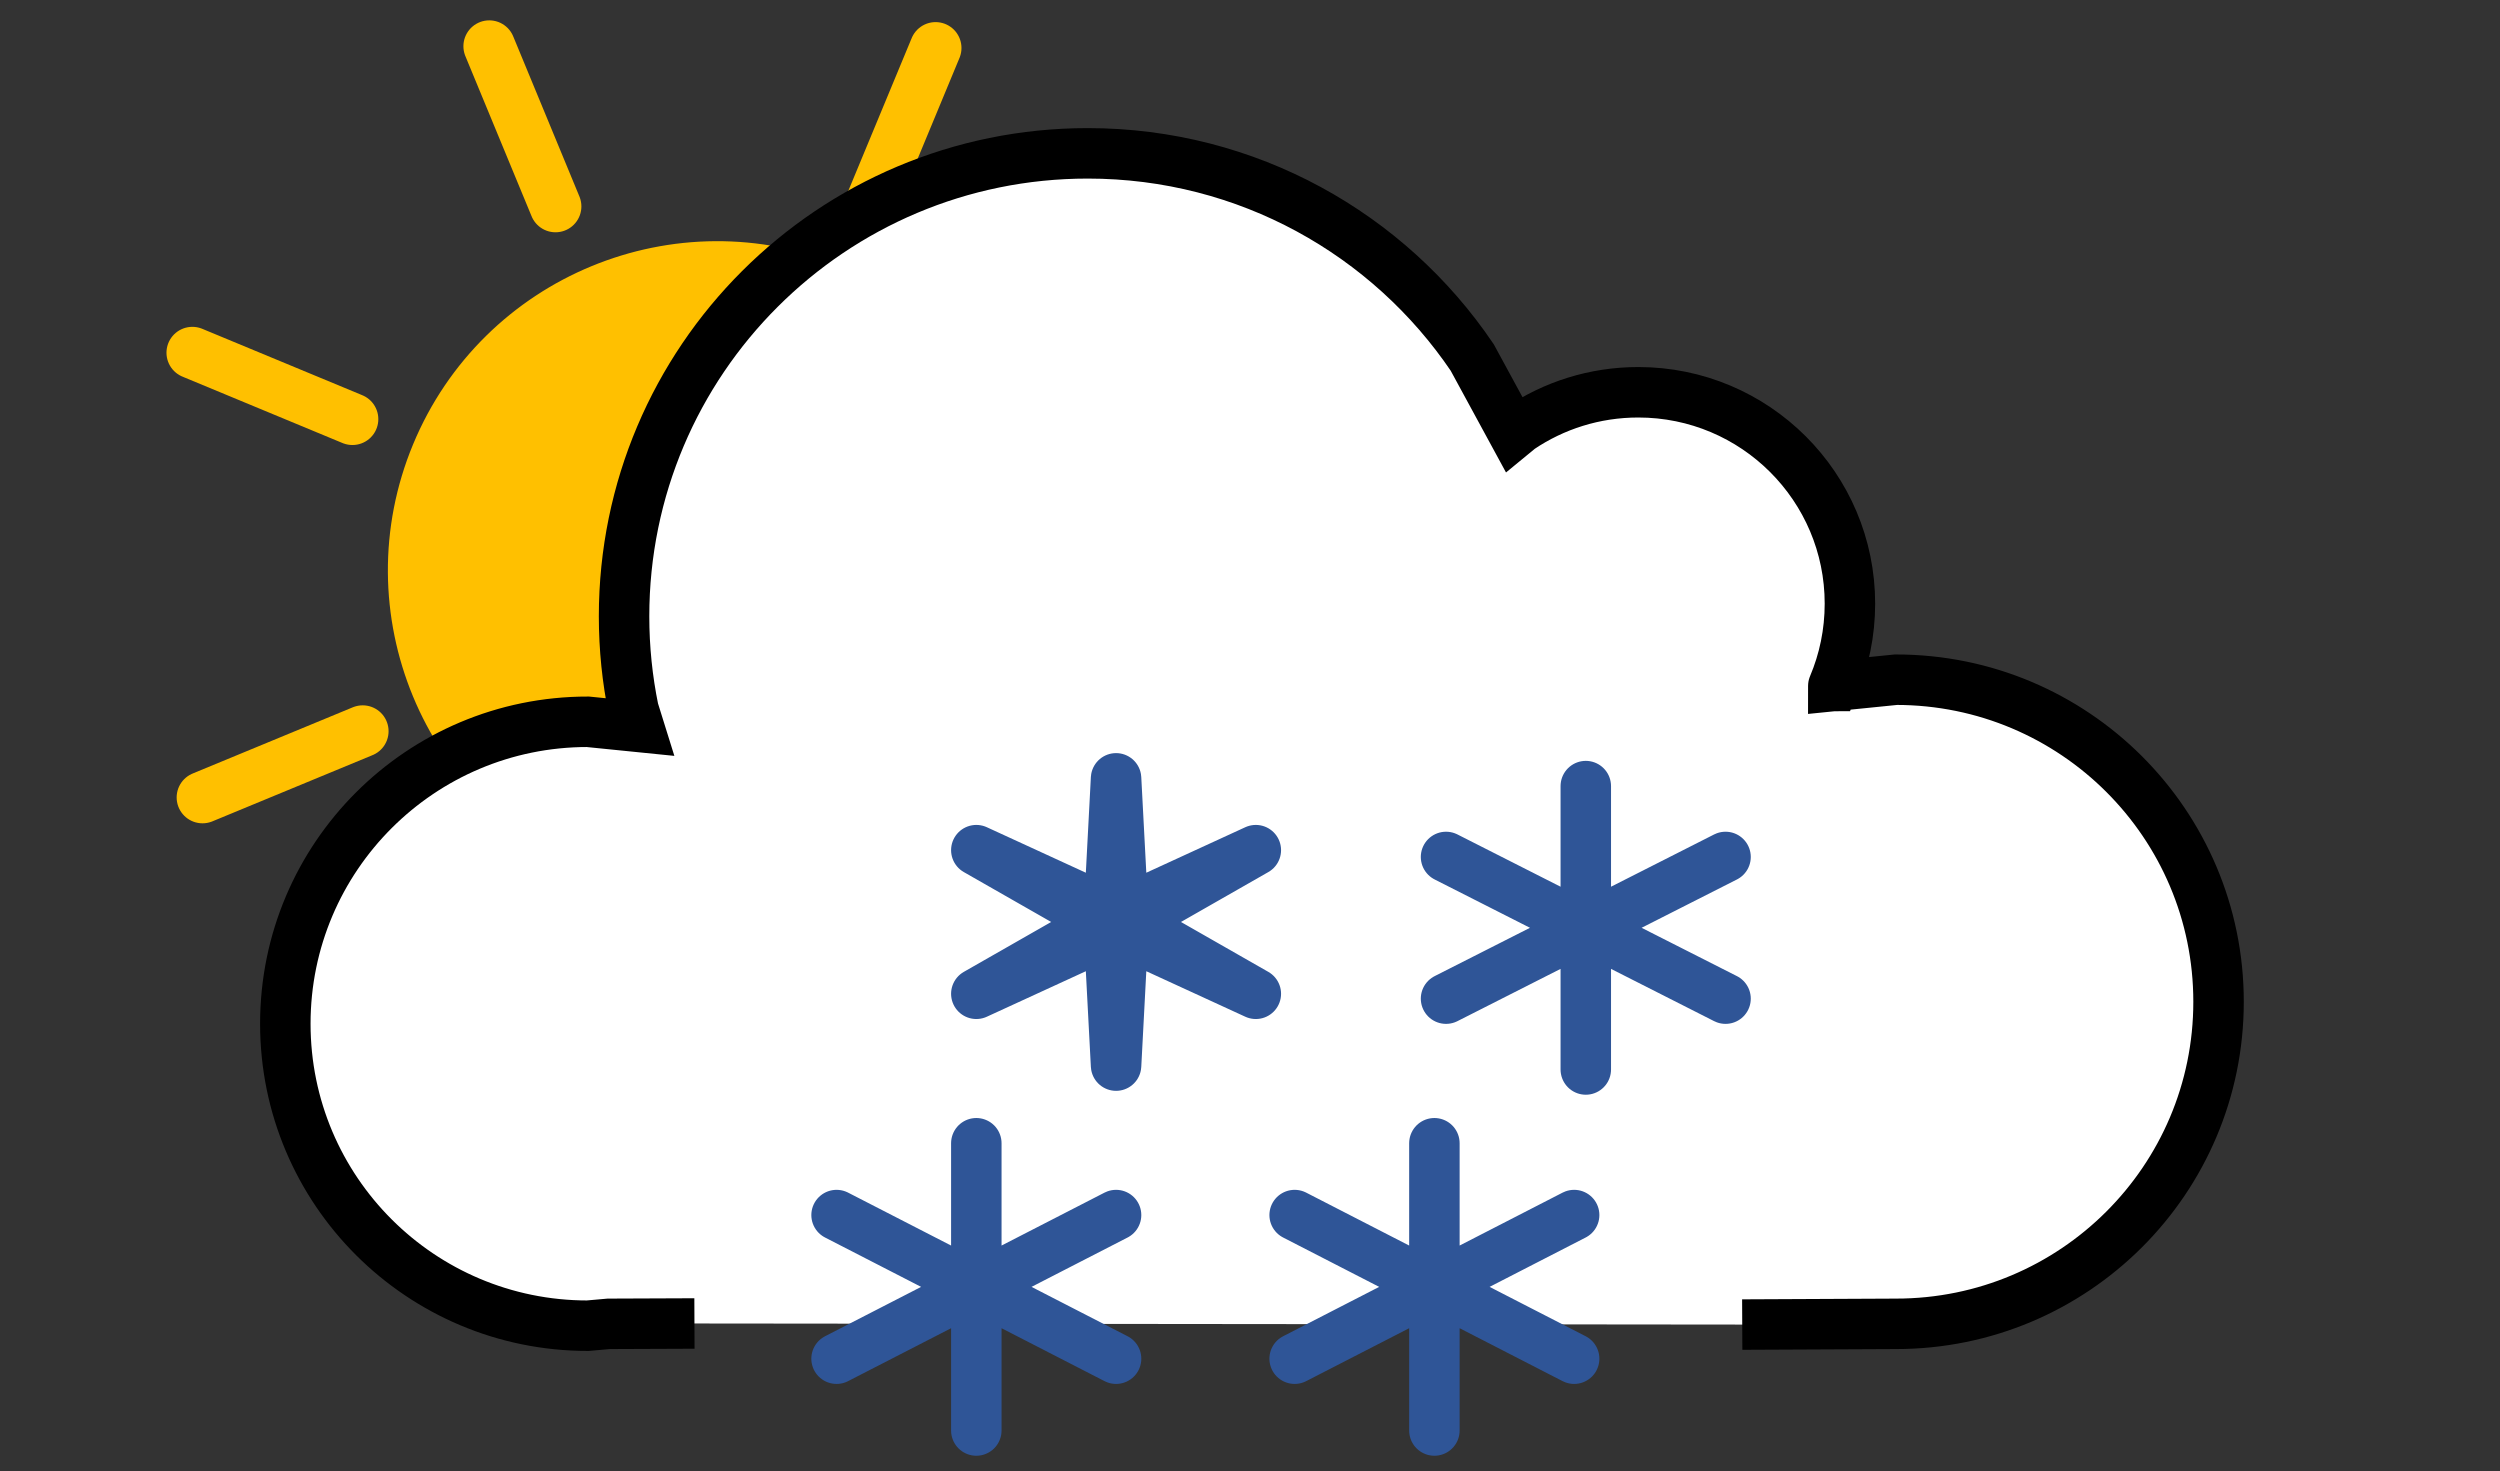<svg width="644" height="379" xmlns="http://www.w3.org/2000/svg" xmlns:xlink="http://www.w3.org/1999/xlink" overflow="hidden"><rect width="100%" height="100%" fill="#333333" stroke="none"/><defs><clipPath id="clip0"><path d="M2432 3487 3076 3487 3076 3866 2432 3866Z" fill-rule="evenodd" clip-rule="evenodd"/></clipPath></defs><g clip-path="url(#clip0)" transform="translate(-2432 -3487)"><rect x="2433" y="3488" width="642" height="378" fill="#000000" fill-opacity="0"/><path d="M2544.57 3604.01C2561.11 3564.15 2606.83 3545.24 2646.69 3561.78 2686.55 3578.31 2705.45 3624.03 2688.92 3663.89 2672.38 3703.75 2626.66 3722.66 2586.8 3706.12 2546.94 3689.59 2528.03 3643.87 2544.57 3604.01Z" stroke="#FFC000" stroke-width="13.333" stroke-miterlimit="8" fill="#FFC000" fill-rule="evenodd"/><path d="M2481.55 3577.86 2522.79 3594.97" stroke="#FFC000" stroke-width="13.333" stroke-linecap="round" stroke-miterlimit="8" fill="none" fill-rule="evenodd"/><path d="M2673.01 3499.36 2655.9 3540.6" stroke="#FFC000" stroke-width="13.333" stroke-linecap="round" stroke-miterlimit="8" fill="none" fill-rule="evenodd"/><path d="M2558.04 3498.91 2575.1 3540.17" stroke="#FFC000" stroke-width="13.333" stroke-linecap="round" stroke-miterlimit="8" fill="none" fill-rule="evenodd"/><path d="M2753.8 3580.13 2712.54 3597.19" stroke="#FFC000" stroke-width="13.333" stroke-linecap="round" stroke-miterlimit="8" fill="none" fill-rule="evenodd"/><path d="M2484.17 3692.42 2525.43 3675.36" stroke="#FFC000" stroke-width="13.333" stroke-linecap="round" stroke-miterlimit="8" fill="none" fill-rule="evenodd"/><path d="M2750.45 3688.34 2709.2 3671.23" stroke="#FFC000" stroke-width="13.333" stroke-linecap="round" stroke-miterlimit="8" fill="none" fill-rule="evenodd"/><path d="M2561.16 3767.93 2578.27 3726.69" stroke="#FFC000" stroke-width="13.333" stroke-linecap="round" stroke-miterlimit="8" fill="none" fill-rule="evenodd"/><path d="M2669.56 3769.54 2652.5 3728.28" stroke="#FFC000" stroke-width="13.333" stroke-linecap="round" stroke-miterlimit="8" fill="none" fill-rule="evenodd"/><path d="M2610.89 3827.93 2588.79 3828.02 2583.39 3828.5C2540.37 3828.5 2505.5 3793.68 2505.5 3750.72 2505.5 3707.76 2540.37 3672.93 2583.39 3672.93L2596.58 3674.26 2595.19 3669.8C2593.6 3662.04 2592.76 3654 2592.76 3645.77 2592.76 3579.9 2646.24 3526.5 2712.2 3526.5 2753.43 3526.5 2789.78 3547.36 2811.24 3579.08L2821.9 3598.69 2823.53 3597.35C2832.23 3591.48 2842.72 3588.05 2854.02 3588.05 2884.13 3588.05 2908.54 3612.43 2908.54 3642.5 2908.54 3650.02 2907.02 3657.18 2904.26 3663.7 2904.25 3663.7 2904.25 3663.71 2904.25 3663.72L2920.41 3662.09C2966.3 3662.09 3003.5 3699.23 3003.5 3745.06 3003.5 3790.88 2966.3 3828.02 2920.41 3828.02L2880.8 3828.21" stroke="#000000" stroke-width="13" stroke-miterlimit="8" fill="#FFFFFF" fill-rule="evenodd"/><path d="M2804.5 3707.75 2840.5 3726 2840.5 3689.5 2840.5 3726 2876.5 3707.75 2840.5 3726 2876.5 3744.25 2840.5 3726 2840.5 3762.5 2840.5 3726 2804.5 3744.25 2840.5 3726Z" stroke="#2F5597" stroke-width="13" stroke-linecap="round" stroke-linejoin="round" stroke-miterlimit="10" fill="#5E9FD4" fill-rule="evenodd"/><path d="M2683.5 3706 2717.7 3721.72 2719.5 3687.5 2721.3 3721.72 2755.5 3706 2723.11 3724.5 2755.5 3743 2721.3 3727.28 2719.5 3761.5 2717.7 3727.28 2683.5 3743 2715.89 3724.5Z" stroke="#2F5597" stroke-width="13" stroke-linecap="round" stroke-linejoin="round" stroke-miterlimit="10" fill="#5E9FD4" fill-rule="evenodd"/><path d="M2765.5 3800 2801.5 3818.5 2801.5 3781.5 2801.5 3818.5 2837.5 3800 2801.5 3818.5 2837.5 3837 2801.5 3818.5 2801.5 3855.5 2801.5 3818.5 2765.5 3837 2801.5 3818.5Z" stroke="#2F5597" stroke-width="13" stroke-linecap="round" stroke-linejoin="round" stroke-miterlimit="10" fill="#5E9FD4" fill-rule="evenodd"/><path d="M2647.5 3800 2683.5 3818.5 2683.5 3781.5 2683.5 3818.5 2719.5 3800 2683.5 3818.5 2719.5 3837 2683.5 3818.5 2683.5 3855.5 2683.5 3818.5 2647.5 3837 2683.5 3818.5Z" stroke="#2F5597" stroke-width="13" stroke-linecap="round" stroke-linejoin="round" stroke-miterlimit="10" fill="#5E9FD4" fill-rule="evenodd"/></g></svg>
